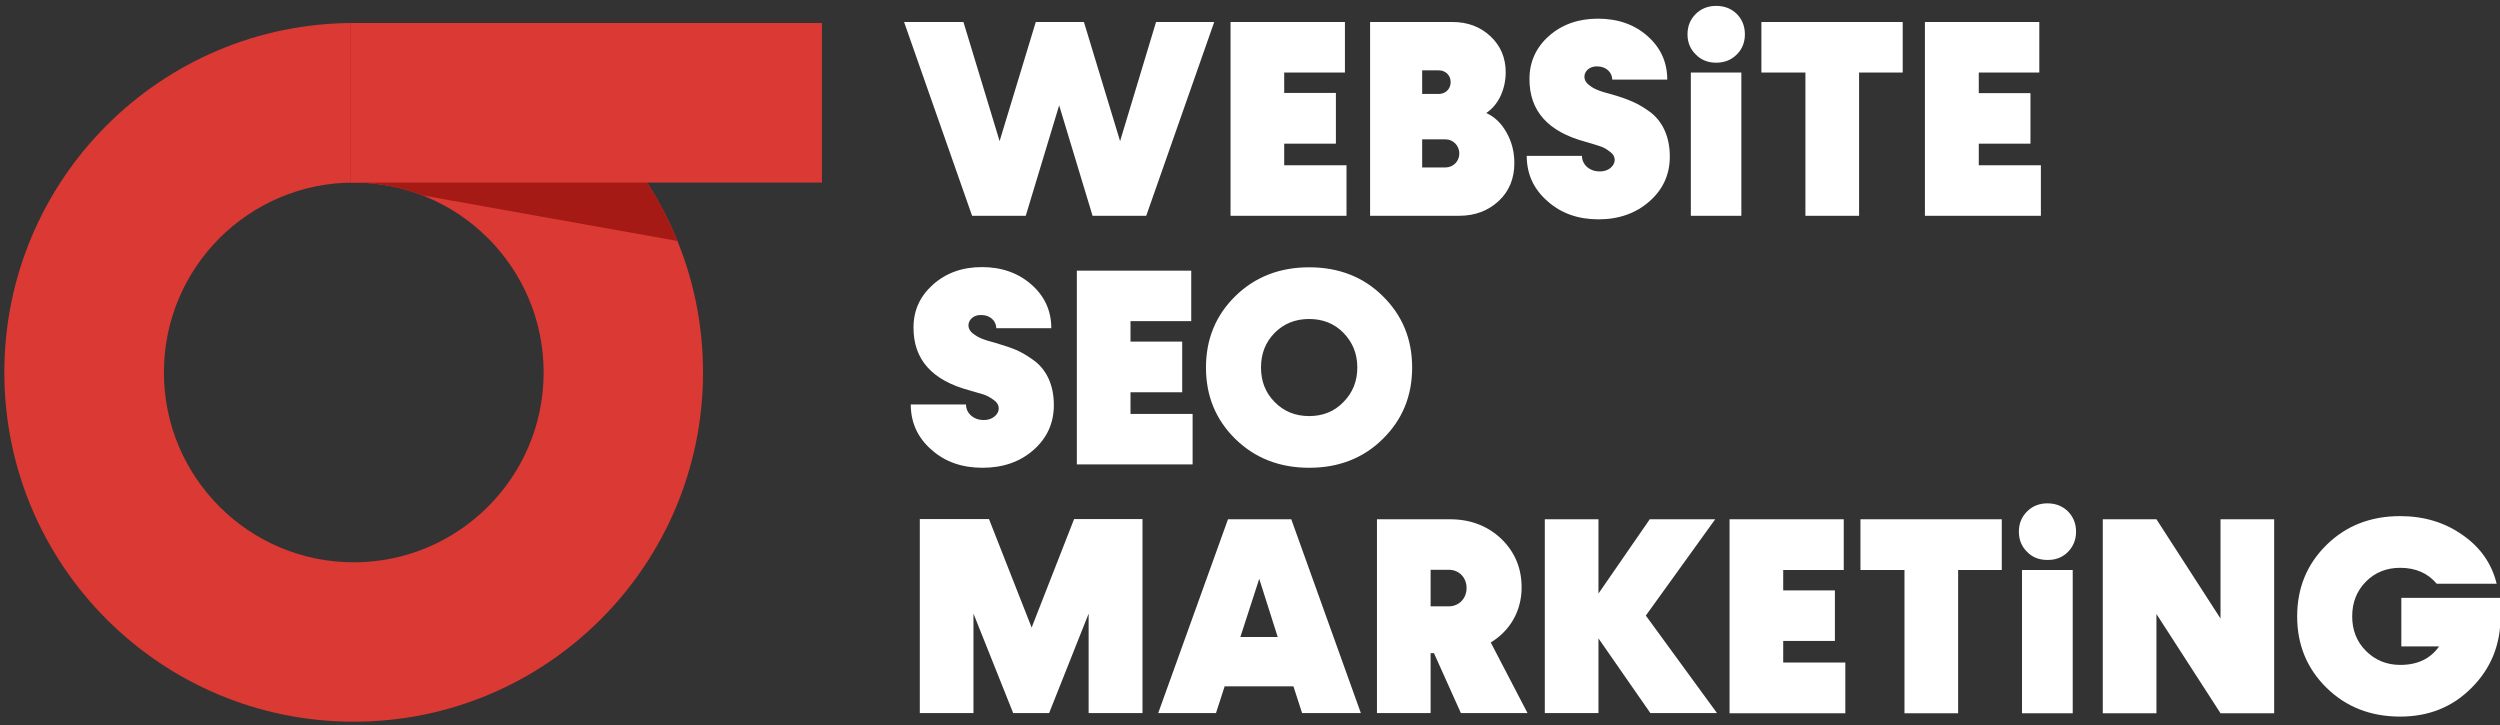 <svg version="1.2" xmlns="http://www.w3.org/2000/svg" viewBox="0 0 1272 369" width="1272" height="369">
	<rect x="0" y="0" width="1272" height="369" fill="#333333" stroke="none"/>
	<title>logo</title>
	<style>
		.s0 { fill: #da3934 } 
		.s1 { fill: #a51a14 } 
		.s2 { fill: #ffffff } 
	</style>
	<path id="Path 2" fill-rule="evenodd" class="s0" d="m180 11.7c98.1 0 177.7 79.6 177.7 177.8 0 98.1-79.6 177.7-177.7 177.7-98.2 0-177.8-79.6-177.8-177.7 0-98.2 79.6-177.8 177.8-177.8zm-96.6 177.8c0 53.3 43.2 96.6 96.6 96.6 53.3 0 96.6-43.3 96.6-96.6 0-53.4-43.3-96.6-96.6-96.6-53.4 0-96.6 43.2-96.6 96.6z"/>
	<path id="Path 3" fill-rule="evenodd" class="s1" d="m178.8 11.7l64 11.5c46.2 17.4 83.3 53.7 101.9 99.4l-129.8-23.2c-10.8-4.2-22.6-6.5-34.9-6.5q-0.8 0-1.5 0h-0.1v-81.2z"/>
	<path id="Path 4" fill-rule="evenodd" class="s0" d="m178.4 11.7h239.8v81.2h-239.8z"/>
	<path id="Path 5" class="s2" d="m569.9 71.8l-18.4-60.6h-24.5l-18.4 60.6-18.4-60.6h-30.2l34.6 98.6h27.3l17-56.2 17 56.2h27.3l34.6-98.6h-29.6zm83.5 1.3h26.3v-25.8h-26.3v-10.4h30.9v-25.7h-58.2v98.6h59v-25.7h-31.7zm102.8-15.6c3-2 5.5-4.9 7.3-8.7 1.7-3.7 2.6-7.8 2.6-12 0-7.4-2.6-13.5-7.7-18.3-5.2-4.9-11.7-7.3-19.3-7.3h-42v98.6h45.2c8.1 0 14.8-2.5 20.2-7.5 5.4-5 8-11.5 8-19.3 0-5.7-1.3-10.9-4-15.6-2.6-4.7-6.1-8-10.3-9.9zm-24.1-21.7c3.4 0 6 2.5 6 6 0 3.4-2.6 6-6 6h-8.5v-12zm-8.5 49.4v-14.3h11.8c4 0 7.1 3.2 7.1 7.2 0 4-3.1 7.1-7.1 7.1zm115.7 17.2c6.9-6.1 10.3-13.7 10.3-22.7 0-10-3.5-17.5-9.6-22.4-3.1-2.3-6.2-4.2-9.2-5.5-3.1-1.4-6.6-2.6-10.8-3.8-6.1-1.6-9-2.6-11.8-5-4.4-3.6-1.2-9.6 4.7-9.2 4.1 0 7.4 2.9 7.4 6.7h28q0-13.3-10.1-22.2c-6.7-5.9-15.1-8.8-25.2-8.8q-14.9 0-24.9 8.8c-6.6 5.9-9.9 13.2-9.9 21.8-0.1 16.3 9.4 26.9 28.4 32 3 0.9 5.5 1.6 7.2 2.2 1.8 0.5 3.4 1.4 5.2 2.8 5.5 3.7 1.4 10.4-5.2 10.1-5.1 0-8.9-3.5-8.9-7.9h-28.1q0 13.8 10.5 23c6.9 6.2 15.6 9.3 26 9.3 10.4 0 19.1-3.1 26-9.2zm44.4-74.7c2.7-2.7 4.1-6.1 4.1-10.2 0-4.2-1.4-7.6-4.1-10.4q-4.2-4.1-10.5-4.1c-4.2 0-7.7 1.4-10.4 4.1-2.8 2.8-4.2 6.2-4.2 10.4q0 6.1 4.2 10.2c2.7 2.8 6.2 4.2 10.4 4.2q6.3 0 10.5-4.2zm2.3 82.1v-72.9h-25.7v72.9zm10.2-98.6v25.7h22.4v72.9h27.3v-72.9h22.2v-25.7zm110.6 61.9h26.3v-25.7h-26.3v-10.5h30.8v-25.7h-58.2v98.6h59v-25.7h-31.6zm-480.9 155.8c6.9-6.1 10.3-13.7 10.3-22.8 0-9.9-3.5-17.5-9.6-22.3-3.2-2.4-6.2-4.2-9.2-5.6-3.1-1.3-6.7-2.5-10.8-3.7-6.1-1.6-9-2.7-11.8-5-4.4-3.6-1.2-9.6 4.7-9.2 4.1 0 7.4 2.9 7.4 6.7h28q0-13.3-10.1-22.2c-6.7-5.9-15.1-8.9-25.2-8.9q-14.9 0-24.9 8.9c-6.6 5.9-9.9 13.1-9.9 21.8-0.1 16.3 9.4 26.9 28.4 32 3 0.9 5.5 1.6 7.2 2.1 1.8 0.6 3.4 1.5 5.2 2.8 5.5 3.8 1.4 10.4-5.2 10.2-5.1 0-8.9-3.5-8.9-7.9h-28.1q0 13.8 10.5 23c6.9 6.2 15.6 9.2 26 9.2 10.4 0 19.1-3 26-9.1zm49.3-29.3h26.3v-25.8h-26.3v-10.4h30.9v-25.7h-58.2v98.6h58.9v-25.7h-31.6zm128.3 23.8c10-9.8 15-21.9 15-36.4 0-14.5-5-26.6-15-36.4-9.9-9.8-22.5-14.6-37.4-14.6q-22.5 0-37.5 14.6c-10 9.8-15 21.9-15 36.4 0 14.5 5 26.6 15 36.4q15 14.6 37.5 14.6c14.9 0 27.5-4.8 37.4-14.6zm-54.9-18.8c-4.7-4.7-7-10.6-7-17.6 0-7.1 2.3-12.9 7-17.7q7-7 17.5-7c6.9 0 12.8 2.3 17.4 7 4.7 4.8 7.1 10.6 7.1 17.7 0 7-2.4 12.9-7.1 17.6-4.6 4.8-10.5 7.1-17.4 7.1q-10.5 0-17.5-7.1zm-123.7 114.7l-21.7-55.2h-35.2v98.7h27.3v-50.6l20.2 50.6h18.3l20.1-50.6v50.6h27.4v-98.7h-34.8zm167.5 43.5l-35.4-98.6h-32.2l-35.5 98.6h29.4l4.4-13.6h35l4.4 13.6zm-51.7-68.3l9.4 29.6h-19zm136.5 68.3l-18.7-35.9c9.7-5.9 15.7-15.9 15.7-28q0-14.8-10.4-24.8-10.5-9.9-26.1-9.9h-37.1v98.6h27.3v-30.5h1.7l13.7 30.5zm-40-72.9c5.1 0 9 3.9 9 9.3 0 5.3-3.9 9.3-9 9.3h-9.3v-18.6zm100.2 23.3l35.3-49h-33.3l-26.1 37.8v-37.8h-27.3v98.6h27.3v-38l26.4 38h33.9zm69.9 12.9h26.3v-25.7h-26.3v-10.4h30.8v-25.8h-58.1v98.7h58.9v-25.8h-31.6zm39.3-61.9v25.8h22.4v72.9h27.3v-72.9h22.2v-25.8zm105.6 16.6c2.7-2.8 4.1-6.2 4.1-10.3 0-4.1-1.4-7.5-4.1-10.3q-4.2-4.1-10.5-4.1c-4.1 0-7.6 1.4-10.3 4.1-2.8 2.8-4.2 6.2-4.2 10.3q0 6.2 4.2 10.3c2.7 2.8 6.2 4.1 10.3 4.1q6.3 0.1 10.5-4.1zm2.4 82.1v-72.9h-25.8v72.9zm75.2-48.2l-32.6-50.5h-27.3v98.7h27.3v-50.5l32.6 50.5h27.3v-98.7h-27.3zm92 14.2h19.2q-6.6 9.4-19.7 9.4c-7 0-12.8-2.4-17.5-7.1-4.7-4.7-7-10.6-7-17.6 0-7.1 2.3-12.9 7-17.7 4.7-4.7 10.5-7 17.4-7q11.8 0 18.6 8.1h30.5c-2.4-9.9-8-18.3-17.2-24.7-9.1-6.5-19.8-9.7-31.9-9.7q-22.5 0-37.4 14.6c-10 9.8-15 21.9-15 36.4 0 14.5 5 26.6 15 36.4q14.9 14.6 37.4 14.6c14.5 0 26.6-4.8 36.4-14.7q14.7-14.7 14.7-36.3v-9.4h-50.5z"/>
</svg>